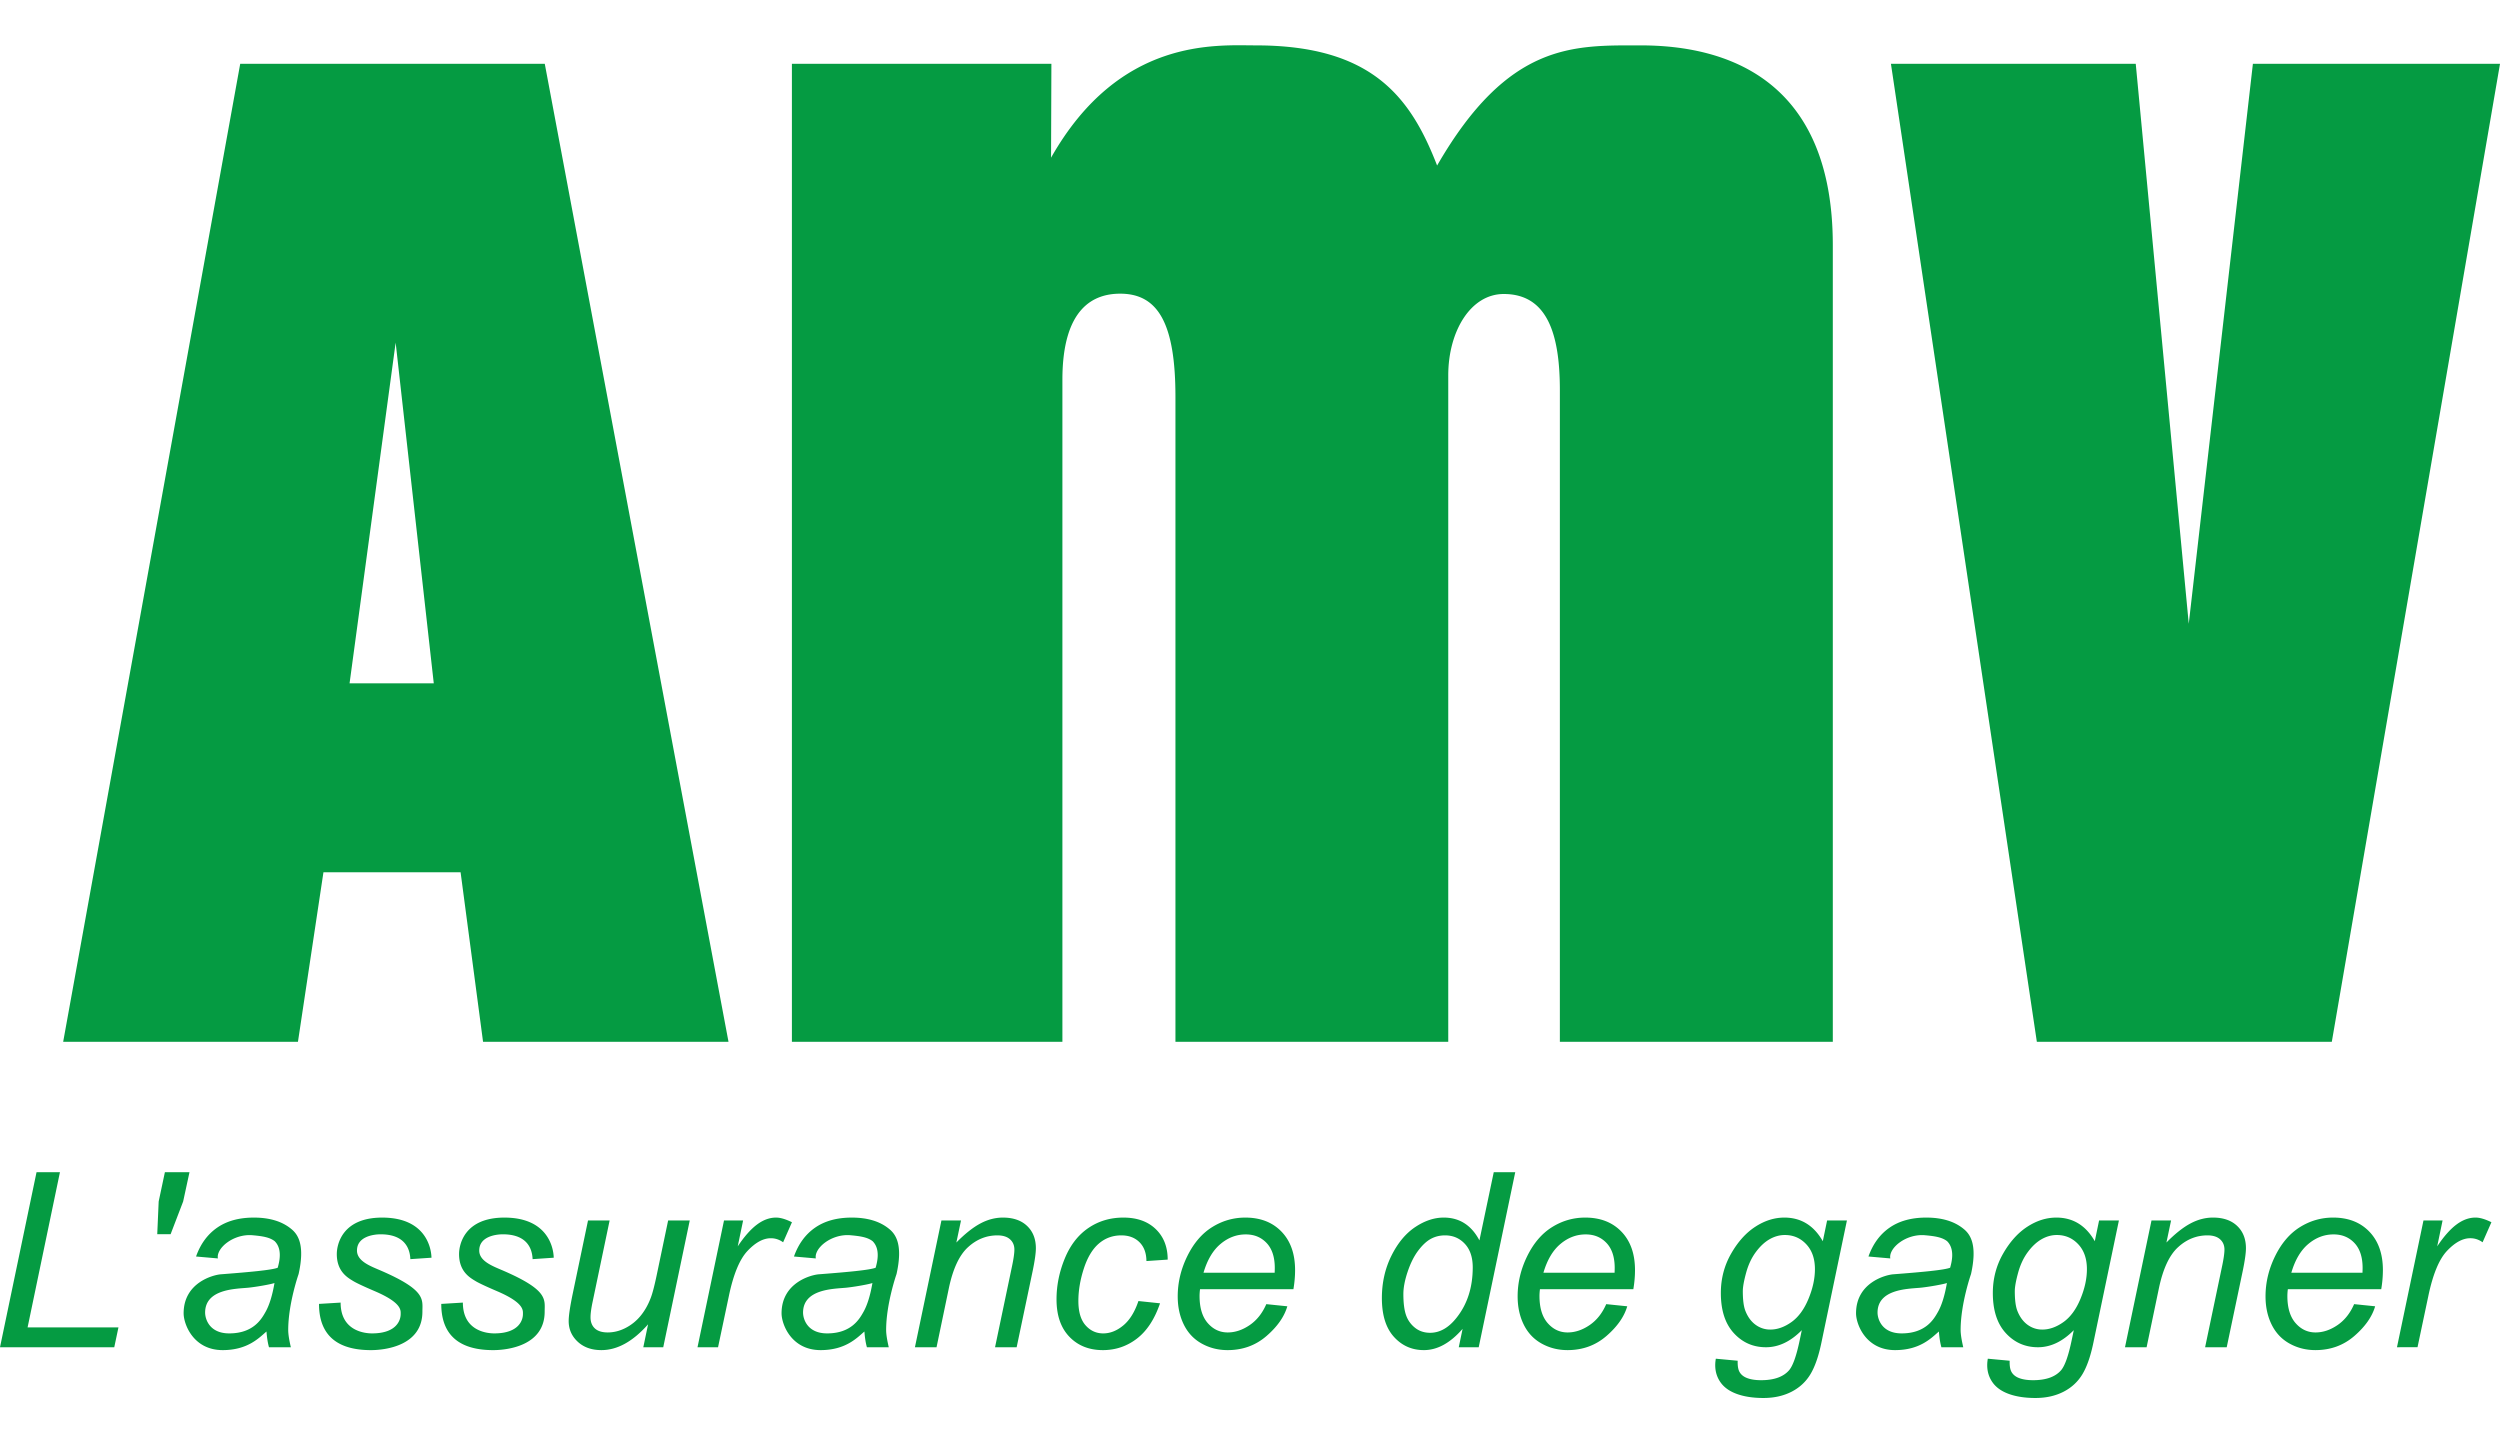 <svg clip-rule="evenodd" fill-rule="evenodd" height="1435" stroke-linejoin="round" stroke-miterlimit="2" viewBox="77.919 14.36 1026.33 558.728" width="2500" xmlns="http://www.w3.org/2000/svg"><path d="m77.919 552.256 14.999-71.856h9.607l-13.283 63.72h37.301l-1.716 8.136zm64.554-46.417.588-13.431 2.549-12.008h10.097l-2.598 12.008-5.147 13.431zm44.849 39.947c-3.072 2.647-7.753 7.647-17.989 7.647-12.082 0-16.028-10.686-16.028-15.097 0-12.603 12.079-15.781 15.293-16.028 12.19-.937 20.913-1.748 23.331-2.696.686-2.418 2.005-7.651-1.225-10.881-2.059-1.634-5.071-2.091-9.019-2.451-7.937-.724-15.101 5.342-14.313 9.509l-8.969-.784c1.83-5.163 4.73-9.117 8.7-11.862s8.978-4.117 15.023-4.117c6.437 0 11.535 1.535 15.293 4.607 2.876 2.287 5.754 6.632 3.088 18.577 0 0-4.264 12.127-4.264 22.988 0 1.634.359 3.987 1.078 7.058h-8.97c-.49-1.699-.833-3.856-1.029-6.47zm3.284-19.9c-1.242.49-7.794 1.667-11.127 1.961-5.163.457-17.351.601-17.351 10.195 0 2.483 1.642 8.529 9.901 8.529 10.019 0 13.332-6.046 14.901-8.823 1.568-2.778 2.794-6.732 3.676-11.862zm18.275 8.578 8.872-.539c0 11.769 10.081 12.646 12.891 12.646 10.421 0 11.764-5.768 11.764-7.892 0-1.536.629-4.618-10.612-9.435-4.689-2.01-7.687-3.423-8.995-4.24-2.189-1.34-6.617-3.86-6.617-10.98 0-4.117 2.341-14.998 18.626-14.998 17.175 0 20.113 11.535 20.244 16.469l-8.676.588c-.131-3.137-1.325-10.195-12.205-10.195-3.072 0-9.705.969-9.705 6.666 0 4.449 5.719 6.467 9.803 8.234 18.652 8.071 17.057 11.847 17.057 16.862 0 13.866-15.016 15.783-21.125 15.783-17.131 0-21.322-9.341-21.322-18.969zm50.189 0 8.872-.539c0 11.769 10.081 12.646 12.891 12.646 10.422 0 11.764-5.768 11.764-7.892 0-1.536.629-4.618-10.612-9.435-4.689-2.01-7.687-3.423-8.994-4.24-2.19-1.34-6.617-3.86-6.617-10.98 0-4.117 2.34-14.998 18.625-14.998 17.176 0 20.113 11.535 20.244 16.469l-8.676.588c-.131-3.137-1.325-10.195-12.205-10.195-3.071 0-9.705.969-9.705 6.666 0 4.449 5.72 6.467 9.803 8.234 18.652 8.071 17.058 11.847 17.058 16.862 0 13.866-15.017 15.783-21.126 15.783-17.13 0-21.322-9.341-21.322-18.969zm84.905 8.381c-6.241 7.059-12.63 10.588-19.165 10.588-4.019 0-7.262-1.152-9.729-3.456-2.468-2.304-3.701-5.122-3.701-8.455 0-2.189.555-5.947 1.666-11.274l6.274-30.046h8.872l-6.96 33.281c-.588 2.778-.882 4.935-.882 6.47 0 1.961.596 3.489 1.789 4.583 1.192 1.095 2.949 1.642 5.269 1.642 2.483 0 4.91-.604 7.279-1.813s4.411-2.843 6.127-4.902c1.715-2.058 3.112-4.493 4.19-7.303.719-1.797 1.553-4.951 2.5-9.46l4.706-22.498h8.872l-10.882 52.054h-8.185zm20.293 9.411 10.881-52.054h7.842l-2.205 10.636c2.679-4.019 5.302-6.993 7.867-8.921 2.565-1.927 5.187-2.891 7.867-2.891 1.764 0 3.937.637 6.519 1.911l-3.627 8.235c-1.536-1.111-3.219-1.667-5.049-1.667-3.104 0-6.29 1.732-9.558 5.196s-5.833 9.689-7.695 18.675l-4.412 20.88zm68.523-6.47c-3.072 2.647-7.753 7.647-17.989 7.647-12.082 0-16.028-10.686-16.028-15.097 0-12.603 12.079-15.781 15.293-16.028 12.19-.937 20.913-1.748 23.332-2.696.686-2.418 2.004-7.651-1.226-10.881-2.058-1.634-5.071-2.091-9.019-2.451-7.936-.724-15.101 5.342-14.312 9.509l-8.97-.784c1.83-5.163 4.73-9.117 8.7-11.862 3.971-2.745 8.978-4.117 15.023-4.117 6.438 0 11.535 1.535 15.293 4.607 2.876 2.287 5.755 6.632 3.088 18.577 0 0-4.264 12.127-4.264 22.988 0 1.634.359 3.987 1.078 7.058h-8.97c-.49-1.699-.833-3.856-1.029-6.47zm3.284-19.9c-1.242.49-7.793 1.667-11.126 1.961-5.163.457-17.352.601-17.352 10.195 0 2.483 1.642 8.529 9.901 8.529 10.02 0 13.333-6.046 14.901-8.823 1.568-2.778 2.794-6.732 3.676-11.862zm17.45 26.37 10.881-52.054h8.039l-1.912 9.068c3.496-3.562 6.764-6.16 9.803-7.794s6.143-2.45 9.313-2.45c4.215 0 7.524 1.143 9.926 3.431 2.401 2.287 3.602 5.342 3.602 9.166 0 1.927-.424 4.966-1.274 9.116l-6.617 31.517h-8.872l6.911-32.987c.686-3.202 1.03-5.571 1.03-7.107 0-1.732-.597-3.137-1.79-4.216-1.192-1.078-2.916-1.617-5.171-1.617-4.542 0-8.586 1.634-12.131 4.901-3.545 3.268-6.151 8.872-7.818 16.813l-5.049 24.213zm91.757-18.969 8.871.932c-2.222 6.502-5.383 11.33-9.484 14.484-4.101 3.153-8.766 4.73-13.994 4.73-5.653 0-10.236-1.83-13.749-5.49s-5.269-8.774-5.269-15.342c0-5.686 1.127-11.273 3.382-16.763s5.482-9.664 9.681-12.524c4.199-2.859 8.994-4.288 14.386-4.288 5.587 0 10.015 1.576 13.283 4.73 3.268 3.153 4.901 7.327 4.901 12.523l-8.724.588c-.033-3.3-.989-5.882-2.868-7.744-1.879-1.863-4.354-2.794-7.426-2.794-3.561 0-6.649 1.127-9.264 3.382-2.614 2.255-4.664 5.678-6.151 10.269s-2.23 9.01-2.23 13.258c0 4.444.98 7.777 2.941 10 1.96 2.222 4.378 3.333 7.254 3.333s5.629-1.095 8.259-3.284c2.631-2.19 4.697-5.523 6.201-10zm52.495 1.275 8.627.882c-1.242 4.281-4.093 8.349-8.553 12.205-4.461 3.856-9.779 5.784-15.955 5.784-3.856 0-7.393-.891-10.612-2.672-3.218-1.781-5.669-4.37-7.352-7.769-1.683-3.398-2.524-7.27-2.524-11.616 0-5.686 1.315-11.2 3.945-16.543 2.631-5.343 6.037-9.313 10.22-11.911s8.709-3.896 13.577-3.896c6.209 0 11.168 1.928 14.877 5.783 3.708 3.856 5.563 9.117 5.563 15.783 0 2.549-.229 5.163-.686 7.843h-38.33a21.6 21.6 0 0 0 -.197 2.745c0 4.869 1.12 8.586 3.358 11.151s4.975 3.847 8.21 3.847c3.039 0 6.029-.996 8.97-2.99 2.941-1.993 5.228-4.868 6.862-8.626zm-25.782-12.891h29.213c.033-.915.049-1.569.049-1.961 0-4.444-1.111-7.851-3.333-10.22s-5.081-3.553-8.578-3.553c-3.79 0-7.246 1.307-10.366 3.921-3.121 2.614-5.449 6.552-6.985 11.813zm106.364 23.037c-5.065 5.816-10.359 8.725-15.882 8.725-4.934 0-9.043-1.822-12.327-5.466-3.284-3.643-4.926-8.928-4.926-15.856 0-6.339 1.299-12.131 3.897-17.376s5.849-9.174 9.754-11.788 7.818-3.921 11.739-3.921c6.47 0 11.355 3.12 14.656 9.362l5.882-27.988h8.822l-14.998 71.856h-8.186zm-24.312-14.264c0 3.628.359 6.487 1.078 8.578s1.944 3.832 3.676 5.22c1.732 1.389 3.807 2.083 6.225 2.083 4.02 0 7.663-2.091 10.931-6.274 4.378-5.555 6.568-12.417 6.568-20.586 0-4.117-1.079-7.336-3.235-9.656-2.157-2.32-4.869-3.48-8.137-3.48-2.124 0-4.06.474-5.808 1.421-1.748.948-3.48 2.557-5.196 4.828-1.715 2.271-3.161 5.155-4.338 8.652-1.176 3.496-1.764 6.568-1.764 9.214zm83.277 4.118 8.627.882c-1.242 4.281-4.093 8.349-8.553 12.205-4.461 3.856-9.779 5.784-15.955 5.784-3.856 0-7.393-.891-10.612-2.672-3.218-1.781-5.669-4.37-7.352-7.769-1.683-3.398-2.524-7.27-2.524-11.616 0-5.686 1.315-11.2 3.945-16.543 2.631-5.343 6.037-9.313 10.22-11.911s8.708-3.896 13.577-3.896c6.209 0 11.168 1.928 14.877 5.783 3.708 3.856 5.563 9.117 5.563 15.783 0 2.549-.229 5.163-.686 7.843h-38.33a21.6 21.6 0 0 0 -.197 2.745c0 4.869 1.12 8.586 3.358 11.151s4.975 3.847 8.21 3.847c3.039 0 6.029-.996 8.97-2.99 2.941-1.993 5.228-4.868 6.862-8.626zm-25.782-12.891h29.213c.033-.915.049-1.569.049-1.961 0-4.444-1.111-7.851-3.333-10.22s-5.081-3.553-8.578-3.553c-3.79 0-7.246 1.307-10.366 3.921-3.121 2.614-5.449 6.552-6.985 11.813zm70.778 35.291 8.97.833c-.065 2.026.18 3.546.735 4.559.556 1.013 1.438 1.797 2.647 2.352 1.601.719 3.676 1.079 6.225 1.079 5.359 0 9.215-1.389 11.568-4.167 1.536-1.862 2.957-5.914 4.264-12.156l.882-4.215c-4.607 4.673-9.509 7.009-14.704 7.009-5.261 0-9.664-1.936-13.21-5.808-3.545-3.872-5.318-9.354-5.318-16.445 0-5.849 1.397-11.224 4.191-16.126 2.794-4.901 6.118-8.602 9.974-11.102s7.827-3.749 11.911-3.749c6.83 0 12.091 3.235 15.783 9.705l1.765-8.529h8.136l-10.489 50.241c-1.144 5.522-2.647 9.827-4.51 12.915-1.862 3.088-4.452 5.482-7.768 7.181-3.317 1.699-7.149 2.549-11.495 2.549-4.182 0-7.785-.539-10.807-1.618-3.023-1.078-5.278-2.655-6.765-4.73-1.486-2.075-2.23-4.452-2.23-7.131 0-.817.082-1.7.245-2.647zm11.078-27.743c0 3.562.343 6.241 1.029 8.039.98 2.516 2.377 4.436 4.191 5.759 1.813 1.323 3.831 1.985 6.053 1.985 2.909 0 5.8-1.021 8.676-3.063 2.876-2.043 5.204-5.204 6.985-9.485s2.671-8.365 2.671-12.254c0-4.28-1.184-7.687-3.554-10.219-2.369-2.533-5.301-3.799-8.798-3.799-2.156 0-4.248.58-6.274 1.74s-3.913 2.924-5.661 5.294c-1.748 2.369-3.072 5.203-3.97 8.504-.899 3.3-1.348 5.8-1.348 7.499zm80.504 16.567c-3.072 2.647-7.753 7.647-17.989 7.647-12.082 0-16.028-10.686-16.028-15.097 0-12.603 12.079-15.781 15.293-16.028 12.19-.937 20.913-1.748 23.332-2.696.686-2.418 2.004-7.651-1.226-10.881-2.058-1.634-5.071-2.091-9.019-2.451-7.936-.724-15.101 5.342-14.312 9.509l-8.97-.784c1.83-5.163 4.73-9.117 8.7-11.862 3.971-2.745 8.978-4.117 15.023-4.117 6.438 0 11.535 1.535 15.293 4.607 2.876 2.287 5.755 6.632 3.088 18.577 0 0-4.264 12.127-4.264 22.988 0 1.634.359 3.987 1.078 7.058h-8.97c-.49-1.699-.833-3.856-1.029-6.47zm3.284-19.9c-1.242.49-7.793 1.667-11.126 1.961-5.163.457-17.352.601-17.352 10.195 0 2.483 1.642 8.529 9.901 8.529 10.02 0 13.333-6.046 14.901-8.823 1.569-2.778 2.794-6.732 3.676-11.862zm16.791 31.076 8.97.833c-.065 2.026.18 3.546.736 4.559.555 1.013 1.437 1.797 2.646 2.352 1.602.719 3.676 1.079 6.225 1.079 5.359 0 9.215-1.389 11.568-4.167 1.536-1.862 2.957-5.914 4.264-12.156l.883-4.215c-4.608 4.673-9.509 7.009-14.705 7.009-5.261 0-9.664-1.936-13.21-5.808-3.545-3.872-5.318-9.354-5.318-16.445 0-5.849 1.397-11.224 4.191-16.126 2.794-4.901 6.119-8.602 9.975-11.102 3.855-2.5 7.826-3.749 11.91-3.749 6.83 0 12.091 3.235 15.783 9.705l1.765-8.529h8.136l-10.489 50.241c-1.144 5.522-2.647 9.827-4.509 12.915-1.863 3.088-4.453 5.482-7.769 7.181-3.317 1.699-7.148 2.549-11.494 2.549-4.183 0-7.786-.539-10.808-1.618-3.023-1.078-5.278-2.655-6.764-4.73-1.487-2.075-2.231-4.452-2.231-7.131 0-.817.082-1.7.245-2.647zm11.078-27.743c0 3.562.343 6.241 1.029 8.039.981 2.516 2.378 4.436 4.191 5.759 1.814 1.323 3.831 1.985 6.053 1.985 2.909 0 5.801-1.021 8.676-3.063 2.876-2.043 5.204-5.204 6.985-9.485s2.671-8.365 2.671-12.254c0-4.28-1.184-7.687-3.553-10.219-2.369-2.533-5.302-3.799-8.799-3.799-2.156 0-4.248.58-6.274 1.74s-3.913 2.924-5.661 5.294c-1.748 2.369-3.072 5.203-3.97 8.504-.899 3.3-1.348 5.8-1.348 7.499zm45.241 23.037 10.882-52.054h8.038l-1.911 9.068c3.496-3.562 6.764-6.16 9.803-7.794s6.143-2.45 9.313-2.45c4.215 0 7.523 1.143 9.925 3.431 2.402 2.287 3.603 5.342 3.603 9.166 0 1.927-.425 4.966-1.275 9.116l-6.617 31.517h-8.871l6.911-32.987c.686-3.202 1.029-5.571 1.029-7.107 0-1.732-.596-3.137-1.789-4.216-1.193-1.078-2.916-1.617-5.171-1.617-4.542 0-8.586 1.634-12.131 4.901-3.546 3.268-6.152 8.872-7.818 16.813l-5.049 24.213zm94.064-17.694 8.627.882c-1.242 4.281-4.093 8.349-8.554 12.205-4.46 3.856-9.778 5.784-15.954 5.784-3.856 0-7.393-.891-10.612-2.672s-5.669-4.37-7.352-7.769c-1.683-3.398-2.525-7.27-2.525-11.616 0-5.686 1.316-11.2 3.946-16.543 2.631-5.343 6.037-9.313 10.22-11.911 4.182-2.598 8.708-3.896 13.577-3.896 6.209 0 11.167 1.928 14.876 5.783 3.709 3.856 5.564 9.117 5.564 15.783a46.52 46.52 0 0 1 -.687 7.843h-38.33a21.771 21.771 0 0 0 -.196 2.745c0 4.869 1.119 8.586 3.358 11.151 2.238 2.565 4.975 3.847 8.21 3.847 3.039 0 6.029-.996 8.97-2.99 2.941-1.993 5.228-4.868 6.862-8.626zm-25.782-12.891h29.213c.033-.915.049-1.569.049-1.961 0-4.444-1.111-7.851-3.333-10.22s-5.081-3.553-8.578-3.553c-3.79 0-7.246 1.307-10.367 3.921-3.12 2.614-5.448 6.552-6.984 11.813zm43.372 30.585 10.882-52.054h7.842l-2.205 10.636c2.679-4.019 5.301-6.993 7.867-8.921 2.565-1.927 5.187-2.891 7.867-2.891 1.764 0 3.937.637 6.519 1.911l-3.628 8.235c-1.535-1.111-3.218-1.667-5.048-1.667-3.104 0-6.29 1.732-9.558 5.196s-5.833 9.689-7.696 18.675l-4.411 20.88zm-684.962-125.393h-100.763l-9.222-69.596h-56.303l-10.467 69.596h-96.382l72.678-401.491h125.032zm-120.995-147.148-15.652-139.889-18.922 139.889zm147.022-254.343h106.532l-.139 38.541c28.087-49.553 67.876-46.107 84.131-46.107 47.966 0 63.609 21.614 74.356 49.325 29.293-50.79 56.085-49.325 83.671-49.325 35.318 0 78.776 14.048 78.776 82.046v327.011h-112.053v-267.518c0-22.762-5.005-39.476-23.043-39.476-13.58 0-22.776 15.294-22.776 33.409v273.585h-111.996v-264.767c0-29.995-7.051-42.359-22.689-42.359-10.494 0-23.719 5.416-23.719 35.341v271.785h-111.051zm511.092 401.491-59.902-401.491h100.504l21.761 229.877 26.332-229.877h101.447l-69.05 401.491z" fill="#059b42" fill-rule="nonzero"/></svg>